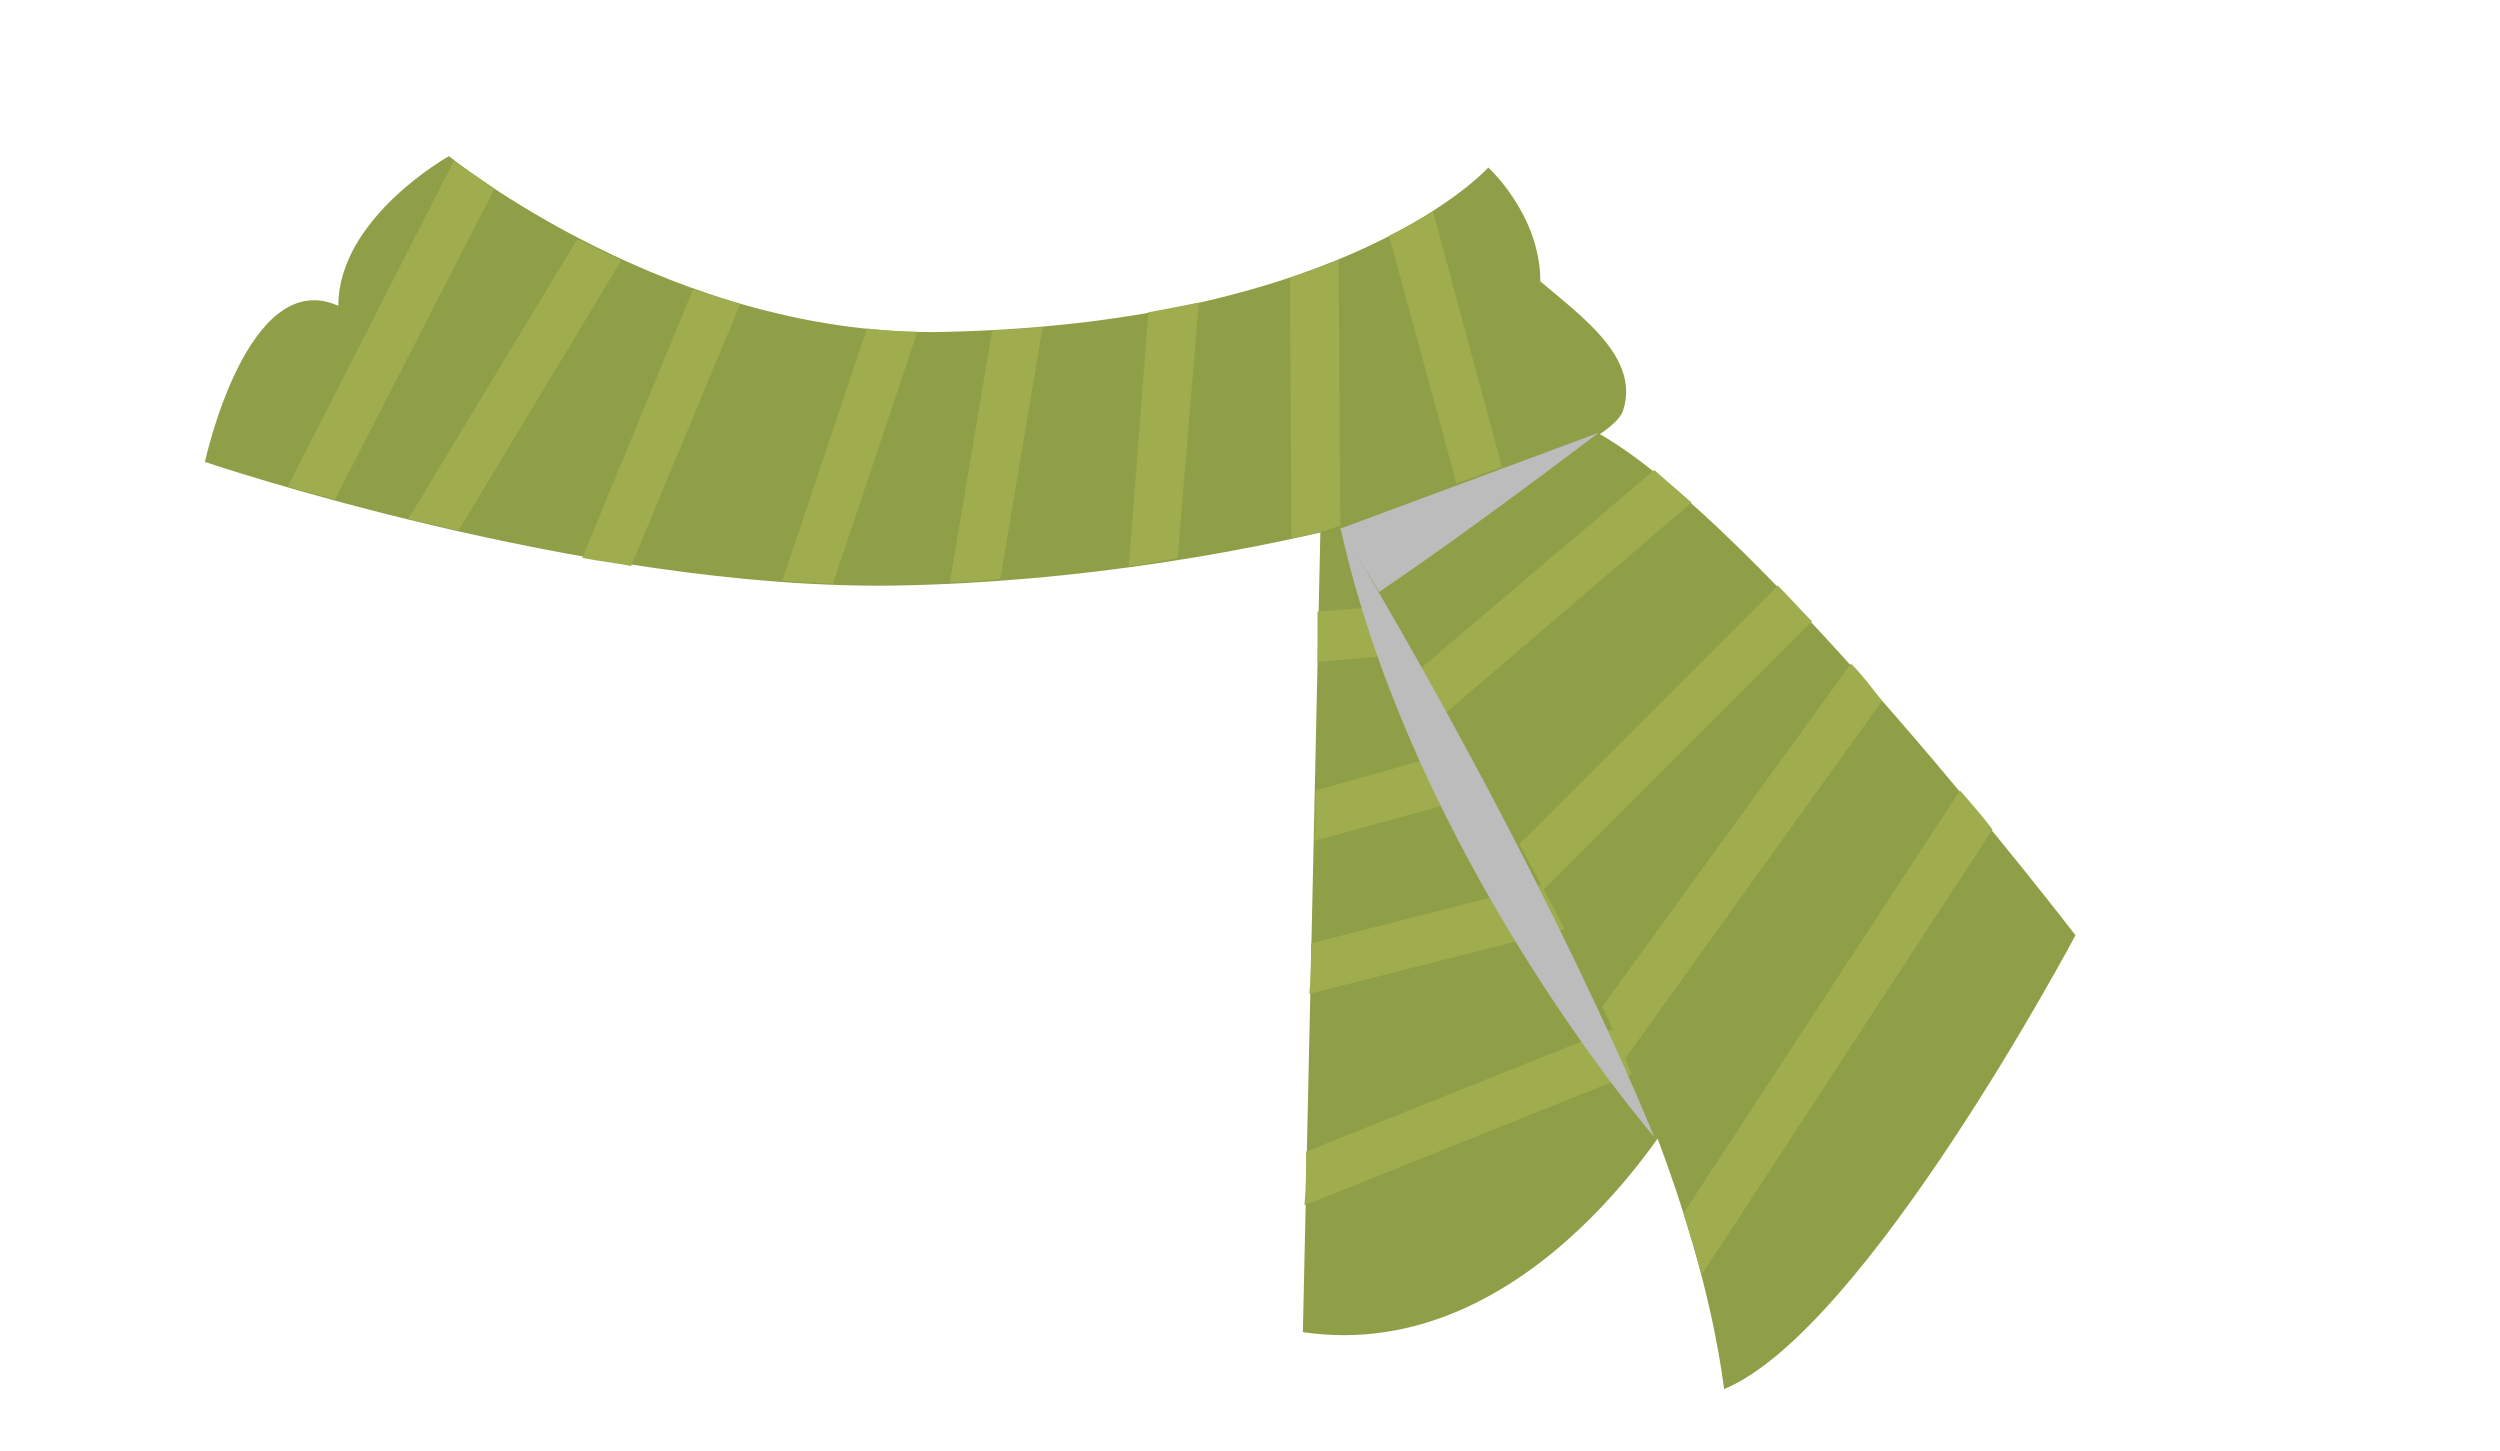 <?xml version="1.0" encoding="UTF-8"?> <!-- Generator: Adobe Illustrator 27.3.1, SVG Export Plug-In . SVG Version: 6.00 Build 0) --> <svg xmlns="http://www.w3.org/2000/svg" xmlns:xlink="http://www.w3.org/1999/xlink" x="0px" y="0px" viewBox="0 0 153.7 89.2" style="enable-background:new 0 0 153.7 89.2;" xml:space="preserve"> <style type="text/css"> .st0{fill:#F05A5A;} .st1{fill:#C72127;} .st2{fill:#AF1E29;} .st3{fill:#D64C4C;} .st4{fill:#4E200C;} .st5{fill:#3A1609;} .st6{fill:#FDBC32;} .st7{fill:#FDA420;} .st8{fill:#FDA432;} .st9{fill:#777D9C;} .st10{fill:#6E7591;} .st11{fill:#5F6682;} .st12{fill:#E4F3F9;} .st13{fill:#404659;} .st14{fill:#8F9F47;} .st15{fill:#9FAD4E;} .st16{fill:#BCBCBC;} .st17{fill:#63425E;} .st18{fill:#2D200C;} .st19{fill:#F99F40;} .st20{fill:#EF923F;} .st21{fill:#E28A3B;} .st22{fill:#BA2025;} .st23{fill:#A81E29;} .st24{fill:#DB5252;} .st25{fill:#838E42;} .st26{fill:#7C530B;} .st27{fill:#F79849;} .st28{fill:#FFFFFF;} .st29{fill:#9B500D;} .st30{fill:#874006;} .st31{fill:#D10505;} .st32{fill:#B70000;} .st33{fill:#DD0B0B;} .st34{fill:#F2F2F2;} .st35{fill:#F7931E;} .st36{fill:#A3021D;} .st37{fill:#E8698A;} .st38{opacity:0.5;fill:#8E0321;} .st39{fill:#A50024;} .st40{fill:#D83962;} .st41{opacity:0.5;fill:#930329;} .st42{fill:#BD1A2F;} .st43{fill:#E04869;} .st44{opacity:0.5;fill:#B20F2A;} .st45{fill:#1A1A1A;} .st46{fill:#282828;} .st47{fill:#FBB03B;} .st48{fill:#E87E13;} .st49{fill:#E2760A;} .st50{opacity:0.3;fill:#FFFFFF;} .st51{fill:#F2AAAA;} .st52{fill:#F9C5C5;} .st53{fill:#CE5959;} .st54{fill:#DD7878;} .st55{fill:#333333;} .st56{fill:#666666;} .st57{opacity:0.2;fill:#FFFFFF;} .st58{fill:#42210B;} .st59{fill:#6FAE99;} .st60{fill:#5FA38A;} .st61{fill:#7DBCA5;} .st62{fill:#8C4307;} .st63{fill:#5F9E87;} .st64{fill:#7BB7A1;} .st65{fill:#B30404;} .st66{fill:#8D0000;} .st67{fill:#D9811A;} .st68{fill:#BD6211;} .st69{fill:#DEAD7C;} .st70{fill:#D18546;} .st71{fill:#AD0000;} .st72{fill:#DB7214;} .st73{fill:#FCC58D;} .st74{fill:#EF9850;} .st75{fill:#E87F18;} .st76{fill:#BA0000;} .st77{fill:#EF8F8F;} .st78{fill:#E57F7F;} .st79{fill:#D66969;} .st80{fill:#DD0E0E;} .st81{fill:#C45353;} .st82{fill:#CC5A5A;} .st83{fill:#10BCC4;} .st84{fill:#12AFAB;} .st85{fill:#02AAAA;} .st86{fill:#0D9393;} .st87{fill:#29E5E5;} .st88{fill:#20CEC9;} .st89{fill:#ED4A3E;} .st90{opacity:0.5;fill:#049692;} .st91{fill:#F76E5C;} .st92{opacity:0.5;fill:#FFFFFF;} .st93{fill:#EF564B;} .st94{fill:#E2413D;} .st95{fill:#D82E2E;} .st96{fill:#F9786E;} .st97{fill:#F98B82;} .st98{fill:#332F30;} .st99{fill:#47BEA7;} .st100{fill:#80CEC5;} .st101{fill:#84C55D;} .st102{fill:#D2D7DB;} .st103{fill:#DFE4E8;} .st104{fill:#C3C8CD;} .st105{fill:#713906;} .st106{fill:#4E2600;} .st107{fill:#D11822;} .st108{fill:#F47C59;} .st109{opacity:0.75;fill:url(#SVGID_1_);} .st110{opacity:0.75;fill:url(#SVGID_00000077326480687926547730000011565579513279360447_);} .st111{fill:#FF0000;} .st112{fill:#ADAFB2;} .st113{fill:#007C14;} .st114{fill:#00AD4E;} .st115{fill:#E8ECE7;} .st116{opacity:0.4;fill:#ADB5B1;} .st117{fill:#EDF6ED;} .st118{fill:#CED6D0;} .st119{fill:#FFFCD9;} .st120{opacity:0.75;fill:url(#SVGID_00000042009632638874738890000003221485885845166477_);} .st121{opacity:0.75;fill:url(#SVGID_00000168797777446270127180000013584316799708782242_);} .st122{fill:#33437E;} .st123{fill:#475FAB;} .st124{fill:#E20001;} .st125{fill:#BB1A1F;} .st126{fill:#C8D0D5;} .st127{fill:#C8CFD4;} .st128{opacity:0.5;} .st129{fill:#ED1C24;} .st130{fill:#AE4B9C;} .st131{fill:#803E88;} .st132{opacity:0.61;fill:#AE4B9C;} .st133{opacity:0.75;fill:url(#SVGID_00000021820863661874227920000014898761734697380244_);} .st134{opacity:0.75;fill:url(#SVGID_00000028312130215126691550000000709666617755868092_);} .st135{fill:#721704;} .st136{fill:#FBFBEA;} .st137{opacity:0.6;fill:#C69C6D;} .st138{opacity:0.3;fill:#FFCE51;} .st139{opacity:0.4;fill:#FFFFFF;} .st140{fill:#231F20;} .st141{fill:#7F62A2;} .st142{fill:#74CBC4;} .st143{fill:#F9C90F;} .st144{fill:#E0136A;} .st145{fill:#F172A3;} .st146{fill:#EEB0C5;} .st147{opacity:0.52;fill:#FFFFFF;} .st148{opacity:0.75;fill:url(#SVGID_00000049901762540219210000000007303030410267485601_);} .st149{opacity:0.75;fill:url(#SVGID_00000178926383692763551770000003230392250819749005_);} .st150{fill:#A4A5A6;} .st151{fill:#5B5F60;} .st152{fill:#F15822;} .st153{fill:#EE3525;} .st154{fill:#72CEE3;} .st155{fill:#F8991D;} .st156{fill:#1A5D2F;} .st157{fill:#318146;} .st158{fill:#B160A6;} .st159{fill:#92C83E;} .st160{fill:#007BC3;} .st161{fill:#CE4D9C;} .st162{opacity:0.68;fill:#A41A1E;} .st163{opacity:0.4;fill:#BEC6C1;} .st164{fill:#DB1A21;} .st165{fill:#911E21;} .st166{fill:#A70E13;} .st167{fill:#900C0F;} .st168{fill:#700C0D;} .st169{fill:#990E10;} .st170{fill:#780D0F;} .st171{fill:#BC0304;} .st172{fill:#7D0304;} .st173{fill:#76CDD6;} .st174{opacity:0.52;fill:#00C1F3;} .st175{fill:#00C1F3;} .st176{fill:#FFE445;} .st177{fill:#572670;} .st178{opacity:0.56;fill:#AE4B9C;} .st179{opacity:0.56;fill:#47BEA7;} .st180{fill:#E83C44;} .st181{opacity:0.75;fill:url(#SVGID_00000068635296545976855740000002703544782459864974_);} .st182{opacity:0.75;fill:url(#SVGID_00000042704830587618097380000018358341096172240011_);} .st183{fill:#B8171C;} .st184{fill:#881113;} .st185{fill:#121415;} .st186{fill:#2B2D2E;} .st187{fill:#108745;} </style> <g id="BACKGROUND"> </g> <g id="OBJECTS"> <g> <g> <path class="st14" d="M81.2,31.6c0,0-0.7,32.5-1.1,50.3c14.2,2.1,23.3-14.2,23.3-14.2L81.2,31.6z"></path> <g> <path class="st15" d="M81,40.7l5.5-0.5l-1.8-2.9l-3.7,0.3C81,38.7,81,39.7,81,40.7z"></path> <path class="st15" d="M91.7,48.7L90.1,46l-9.2,2.6c0,1,0,2.1-0.1,3.1L91.7,48.7z"></path> <path class="st15" d="M95.1,54.3L80.6,58c0,1,0,2.1-0.1,3.1L96.7,57L95.1,54.3z"></path> <path class="st15" d="M101.9,65.4l-1.6-2.6l-20,8c0,1.1,0,2.2-0.1,3.3L101.9,65.4z"></path> </g> </g> <g> <path class="st14" d="M12.6,28.4c0,0,23.3,7.9,42.5,7.6c22.4-0.4,43.8-7.6,44.7-10.8c1-3.2-2.5-5.7-5.1-7.9c0-4.1-3.2-7-3.2-7 S83,19.8,58.3,20.4C41.5,20.9,27.6,9.6,27.6,9.6s-6.8,3.8-6.8,9.2C15.2,16.3,12.6,28.4,12.6,28.4z"></path> <g> <path class="st15" d="M45.5,18.7c-1-0.3-1.9-0.6-2.9-0.9l-6.8,16.5c1,0.2,2,0.3,3,0.5L45.5,18.7z"></path> <path class="st15" d="M17.7,29.9c0.9,0.3,1.9,0.5,2.9,0.8l9.8-19.1c-1.2-0.8-2-1.4-2.5-1.7L17.7,29.9z"></path> <path class="st15" d="M56.4,20.4c-1,0-2.1-0.1-3.1-0.2l-5.2,15.5c1,0.1,2.1,0.1,3.1,0.2L56.4,20.4z"></path> <path class="st15" d="M38.2,16c-1-0.4-1.9-0.9-2.7-1.3L25.1,31.9c1,0.2,2,0.5,3.1,0.7L38.2,16z"></path> <path class="st15" d="M82.3,16c-0.9,0.4-1.9,0.7-3,1.1l0.1,16c1-0.2,2-0.4,3-0.7L82.3,16z"></path> <path class="st15" d="M88.1,13c-0.8,0.5-1.7,1-2.7,1.5l4.3,15.8c1-0.3,2-0.7,2.8-1L88.1,13z"></path> <path class="st15" d="M64.1,20.1c-1,0.1-2,0.2-3.1,0.2l-2.6,15.5c1,0,2.1-0.1,3.1-0.2L64.1,20.1z"></path> <path class="st15" d="M73.7,18.6c-1,0.2-2,0.4-3.1,0.6l-1.2,15.6c1-0.1,2-0.3,3-0.5L73.7,18.6z"></path> </g> </g> <g> <path class="st14" d="M81.3,32.7c0,0,21.6,29.2,24.7,52.7c8.7-3.6,21.6-27.9,21.6-27.9s-19.5-25.4-29.4-30.9 C89,29.9,81.3,32.7,81.3,32.7z"></path> <g> <path class="st15" d="M88.8,43.9l15.2-13c-0.8-0.7-1.6-1.4-2.3-2L87.1,41.3C87.7,42.1,88.2,43,88.8,43.9z"></path> <path class="st15" d="M111.4,38.2c-0.7-0.7-1.4-1.5-2.1-2.2L93.4,51.9c0.5,0.9,1,1.8,1.5,2.8L111.4,38.2z"></path> <path class="st15" d="M122.5,51c-0.6-0.8-1.3-1.6-2-2.4l-17,26c0.4,1.3,0.8,2.5,1.1,3.8L122.5,51z"></path> <path class="st15" d="M113.8,40.8L98.5,61.9c0.5,1,1,2.1,1.4,3.2l15.8-22C115.1,42.3,114.5,41.5,113.8,40.8z"></path> </g> </g> <g> <path class="st16" d="M82.4,32.4c4.5,20.4,19.3,37.5,19.3,37.5S95.6,54.5,82.4,32.4z"></path> <path class="st16" d="M98.3,26.6c-5.9,2.2-15.9,5.9-15.9,5.9l2.4,3.9C84.7,36.4,88.1,34.3,98.3,26.6z"></path> </g> </g> </g> </svg> 